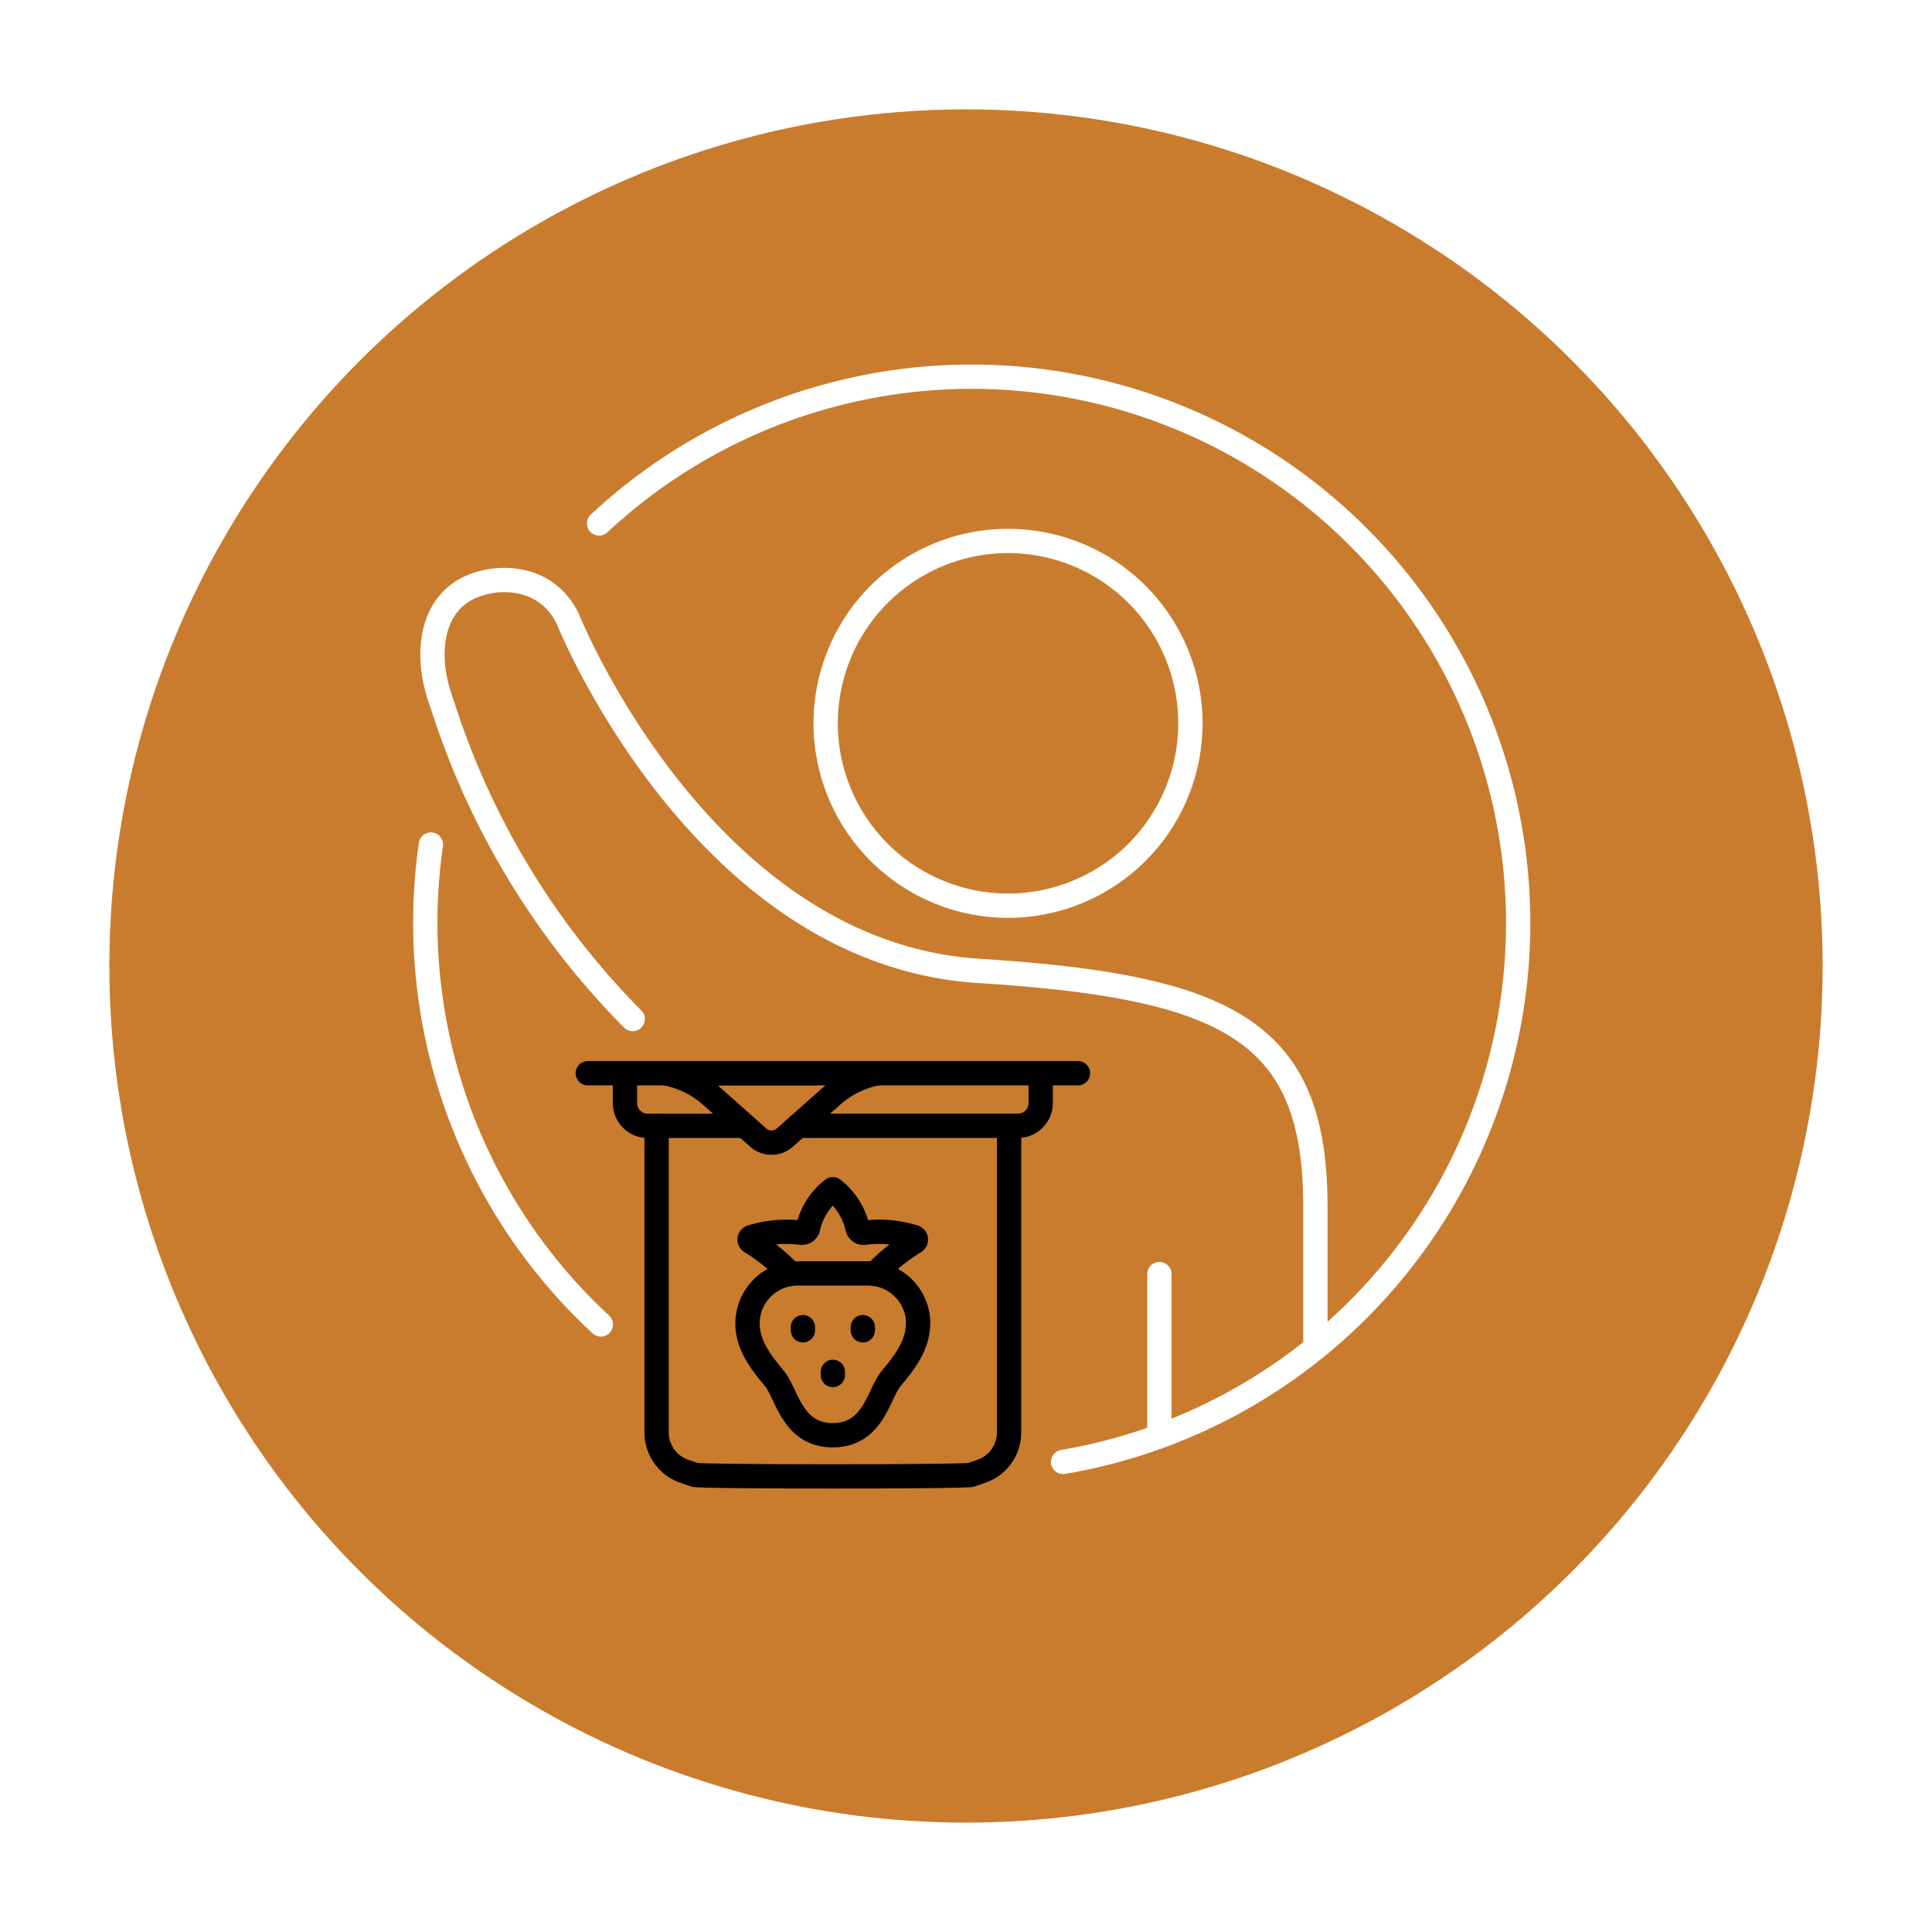 <svg xmlns="http://www.w3.org/2000/svg" xmlns:xlink="http://www.w3.org/1999/xlink" width="159" height="159" viewBox="0 0 159 159">
  <defs>
    <filter id="Ellipse_252" x="0" y="0" width="159" height="159" filterUnits="userSpaceOnUse">
      <feOffset dy="3" input="SourceAlpha"/>
      <feGaussianBlur stdDeviation="3" result="blur"/>
      <feFlood flood-opacity="0.161"/>
      <feComposite operator="in" in2="blur"/>
      <feComposite in="SourceGraphic"/>
    </filter>
  </defs>
  <g id="Group_7111" data-name="Group 7111" transform="translate(-847 -5876)">
    <g transform="matrix(1, 0, 0, 1, 847, 5876)" filter="url(#Ellipse_252)">
      <circle id="Ellipse_252-2" data-name="Ellipse 252" cx="70.5" cy="70.5" r="70.5" transform="translate(9 6)" fill="#c97c2d"/>
    </g>
    <g id="Layer_1-2" transform="translate(882 5907)">
      <path id="Path_3835" data-name="Path 3835" d="M75.031,89.278v-11.6c0-14.365-6.9-18.116-27.7-19.43-22.8-1.436-33.836-28.988-33.836-28.988-1.92-3.949-6.563-3.629-8.728-2.2-2.73,1.8-2.927,5.753-1.6,9.232A64.427,64.427,0,0,0,18.845,62.209" transform="translate(-1.776 -9.345)" fill="none" stroke="#fff" stroke-linecap="round" stroke-linejoin="round" stroke-width="2"/>
      <path id="Path_3836" data-name="Path 3836" d="M49.9,36.355a15.008,15.008,0,1,0,15.012-15A15.008,15.008,0,0,0,49.9,36.355Z" transform="translate(-16.948 -7.835)" fill="none" stroke="#fff" stroke-linecap="round" stroke-linejoin="round" stroke-width="2"/>
      <line id="Line_245" data-name="Line 245" y2="12.717" transform="translate(60.415 73.854)" fill="none" stroke="#fff" stroke-linecap="round" stroke-linejoin="round" stroke-width="2"/>
      <path id="Path_3837" data-name="Path 3837" d="M60.7,90.813A44.973,44.973,0,1,0,22.51,13.577" transform="translate(-8.206 -1.499)" fill="none" stroke="#fff" stroke-linecap="round" stroke-linejoin="round" stroke-width="2"/>
      <path id="Path_3838" data-name="Path 3838" d="M1.963,58.06A45.047,45.047,0,0,0,15.946,97.553" transform="translate(-1.499 -19.553)" fill="none" stroke="#fff" stroke-linecap="round" stroke-linejoin="round" stroke-width="2"/>
      <path id="path1581" d="M51.016,106.691a16.637,16.637,0,0,1,3.275-2.641.216.216,0,0,0-.048-.388,9.714,9.714,0,0,0-4.105-.361.509.509,0,0,1-.551-.381,5.527,5.527,0,0,0-2.036-3.2,5.527,5.527,0,0,0-2.036,3.2.51.51,0,0,1-.558.381,9.844,9.844,0,0,0-4.105.361.218.218,0,0,0-.048.388,16.2,16.2,0,0,1,3.275,2.641" transform="translate(-14.014 -32.851)" fill="none" stroke="#000" stroke-linecap="round" stroke-linejoin="round" stroke-width="2"/>
      <path id="path1585" d="M54.495,114.026a4.127,4.127,0,0,0-4.126-4.126H44.576a4.127,4.127,0,0,0-4.126,4.126c0,1.995,1.464,3.588,2.233,4.548,1.042,1.294,1.443,4.643,4.786,4.643s3.744-3.35,4.786-4.643c.769-.96,2.233-2.553,2.233-4.548Z" transform="translate(-13.932 -36.101)" fill="none" stroke="#000" stroke-linecap="round" stroke-linejoin="round" stroke-width="2"/>
      <path id="path1589" d="M50.77,121.8v.259" transform="translate(-17.226 -39.899)" fill="none" stroke="#000" stroke-linecap="round" stroke-linejoin="round" stroke-width="2"/>
      <path id="path1593" d="M54.39,116.4v.259" transform="translate(-18.382 -38.176)" fill="none" stroke="#000" stroke-linecap="round" stroke-linejoin="round" stroke-width="2"/>
      <path id="path1597" d="M47.15,116.4v.259" transform="translate(-16.071 -38.176)" fill="none" stroke="#000" stroke-linecap="round" stroke-linejoin="round" stroke-width="2"/>
      <path id="path1601" d="M29.46,92.06v25.23a3.389,3.389,0,0,0,2.281,3.2l.844.293c.49.17,22.269.17,22.759,0l.844-.293a3.379,3.379,0,0,0,2.281-3.2V92.06" transform="translate(-10.424 -30.406)" fill="none" stroke="#000" stroke-linecap="round" stroke-linejoin="round" stroke-width="2"/>
      <path id="path1613" d="M66.528,85.7v2.464a1.868,1.868,0,0,1-1.865,1.865H46.56" transform="translate(-15.882 -28.376)" fill="none" stroke="#000" stroke-linecap="round" stroke-linejoin="round" stroke-width="2"/>
      <path id="path1617" d="M35.512,90.03H27.505a1.868,1.868,0,0,1-1.865-1.865V85.7" transform="translate(-9.205 -28.376)" fill="none" stroke="#000" stroke-linecap="round" stroke-linejoin="round" stroke-width="2"/>
      <g id="g1619" transform="translate(13.372 57.324)">
        <path id="path1621" d="M61.484,85.7H21.14" transform="translate(-21.14 -85.7)" fill="none" stroke="#000" stroke-linecap="round" stroke-linejoin="round" stroke-width="2"/>
      </g>
      <path id="path1625" d="M42.85,85.7H30.5a7.858,7.858,0,0,1,3.765,1.838L38.159,91a1.65,1.65,0,0,0,2.185,0l3.894-3.458A7.8,7.8,0,0,1,48,85.7" transform="translate(-10.756 -28.376)" fill="none" stroke="#000" stroke-linecap="round" stroke-linejoin="round" stroke-width="2"/>
    </g>
  </g>
</svg>
